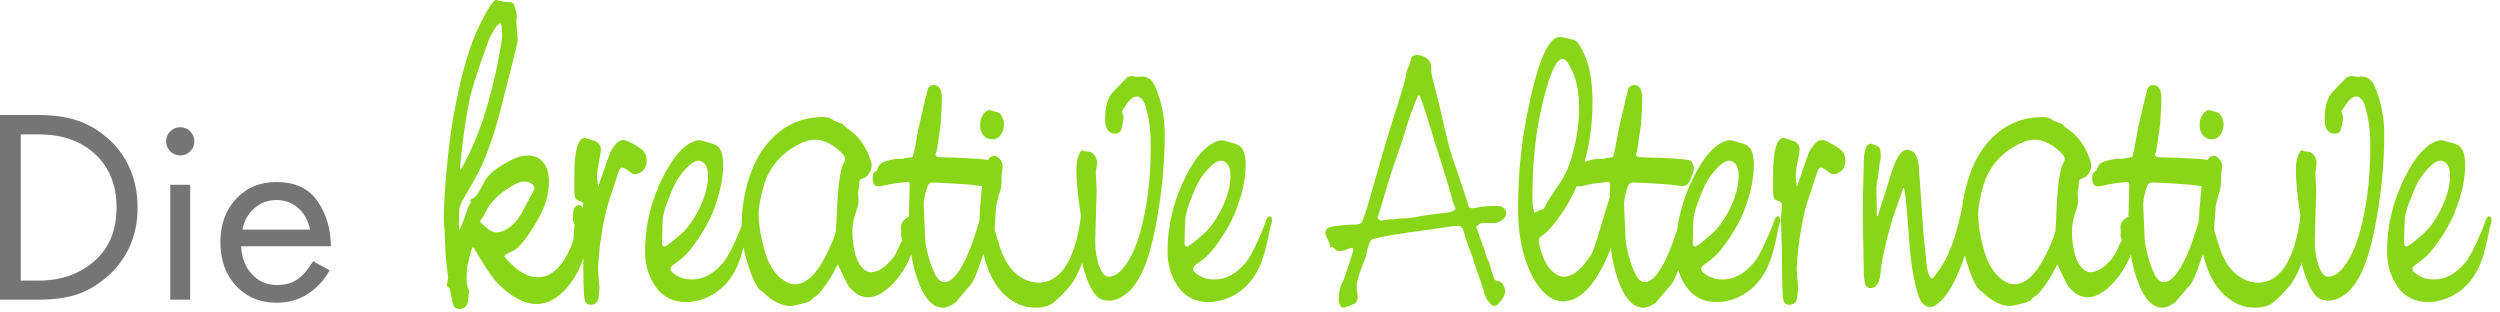 <?xml version="1.0" encoding="UTF-8" standalone="no"?><!DOCTYPE svg PUBLIC "-//W3C//DTD SVG 1.1//EN" "http://www.w3.org/Graphics/SVG/1.1/DTD/svg11.dtd"><svg width="100%" height="100%" viewBox="0 0 256 32" version="1.1" xmlns="http://www.w3.org/2000/svg" xmlns:xlink="http://www.w3.org/1999/xlink" xml:space="preserve" style="fill-rule:evenodd;clip-rule:evenodd;stroke-linejoin:round;stroke-miterlimit:1.414;"><path d="M0,30.687l0,-18.909l3.884,0c1.53,0 2.839,0.175 3.926,0.525c1.087,0.349 2.093,0.912 3.019,1.686c1.059,0.87 1.866,1.923 2.424,3.162c0.558,1.237 0.837,2.612 0.837,4.124c0,1.474 -0.284,2.826 -0.851,4.054c-0.567,1.228 -1.389,2.286 -2.467,3.175c-0.018,0.019 -0.042,0.038 -0.07,0.056c-0.029,0.02 -0.052,0.039 -0.071,0.057c-0.945,0.756 -1.933,1.29 -2.963,1.602c-1.03,0.312 -2.301,0.468 -3.812,0.468l-3.856,0l0,0Zm2.126,-1.956l1.843,0c2.268,0 4.163,-0.662 5.684,-1.985c1.521,-1.323 2.282,-3.156 2.282,-5.5c0,-2.267 -0.723,-4.081 -2.169,-5.442c-1.445,-1.361 -3.378,-2.041 -5.797,-2.041l-1.843,0l0,14.968Z" style="fill:#757575;"/><path d="M19.475,18.922l0,11.765l-2.04,0l0,-11.765l2.04,0Zm-2.466,-4.45c0,-0.397 0.142,-0.738 0.426,-1.021c0.283,-0.284 0.623,-0.425 1.02,-0.425c0.397,0 0.737,0.141 1.02,0.425c0.284,0.283 0.426,0.624 0.426,1.021c0,0.415 -0.142,0.76 -0.426,1.034c-0.283,0.274 -0.623,0.411 -1.02,0.411c-0.397,0 -0.737,-0.142 -1.02,-0.425c-0.284,-0.284 -0.426,-0.624 -0.426,-1.02Z" style="fill:#757575;"/><path d="M33.877,25.215l-9.186,0c0.058,1.173 0.426,2.127 1.106,2.864c0.681,0.737 1.531,1.105 2.551,1.105c0.606,0 1.13,-0.094 1.574,-0.283c0.444,-0.189 0.874,-0.51 1.29,-0.964c0.132,-0.17 0.269,-0.349 0.411,-0.538c0.142,-0.189 0.288,-0.407 0.439,-0.653l1.701,0.936c-0.585,1.02 -1.337,1.829 -2.253,2.423c-0.917,0.596 -1.98,0.894 -3.19,0.894c-1.7,0 -3.085,-0.576 -4.153,-1.73c-1.068,-1.153 -1.602,-2.645 -1.602,-4.479c0,-1.795 0.534,-3.269 1.602,-4.422c1.068,-1.153 2.443,-1.729 4.125,-1.729c1.928,0 3.341,0.661 4.238,1.984c0.897,1.323 1.347,2.854 1.347,4.592l0,0Zm-2.127,-1.701c-0.189,-0.925 -0.595,-1.662 -1.218,-2.211c-0.624,-0.548 -1.371,-0.822 -2.24,-0.822c-0.85,0 -1.602,0.284 -2.253,0.851c-0.653,0.567 -1.054,1.294 -1.206,2.182l6.917,0Z" style="fill:#757575;"/><path d="M235.701,26.919c0.125,0.645 0.34,1.327 0.647,2.045c0.3,0.685 0.601,1.161 0.902,1.426c0.301,0.265 0.692,0.397 1.174,0.397c0.614,0 1.233,-0.253 1.86,-0.758c1.251,-1.011 2.208,-3.196 2.87,-6.554c0.663,-3.311 0.993,-6.555 0.993,-9.733c0,-1.709 -0.312,-3.311 -0.939,-4.803c-0.3,-0.734 -0.752,-1.102 -1.353,-1.102c-0.049,0 -0.091,0 -0.127,0c-0.181,0.024 -0.277,0.036 -0.289,0.036l-0.27,-0.036c-0.35,-0.036 -0.531,-0.054 -0.543,-0.054c-0.06,0 -0.108,0.036 -0.144,0.109l-0.108,-0.055c-0.012,0 -0.506,0.512 -1.481,1.535c-0.565,0.578 -0.848,1.511 -0.848,2.799c0,1.011 0.343,1.517 1.029,1.517c0.145,0 0.283,-0.036 0.415,-0.109c0.12,-0.072 0.217,-0.277 0.289,-0.613c0.108,-0.518 0.163,-0.825 0.163,-0.921c0,-0.048 -0.061,-0.265 -0.181,-0.651c0,0 0.175,-0.258 0.524,-0.776c0.324,-0.493 0.674,-0.74 1.047,-0.74c0.144,0 0.295,0.084 0.451,0.253c0.157,0.168 0.271,0.36 0.344,0.577c0.396,1.216 0.595,2.618 0.595,4.208c0,1.974 -0.12,3.774 -0.361,5.398c-0.361,2.384 -0.861,4.25 -1.499,5.598c-0.782,1.613 -1.612,2.42 -2.491,2.42c-0.181,0 -0.355,-0.103 -0.524,-0.307c-0.229,-0.278 -0.421,-0.722 -0.578,-1.337c-0.156,-0.614 -0.235,-1.221 -0.235,-1.824c0,-0.444 0.043,-1.992 0.127,-4.64c0.012,-0.313 0.018,-0.571 0.018,-0.776c0,-0.181 -0.03,-0.782 -0.09,-1.806c0,-0.012 0.03,-0.199 0.09,-0.56c0.024,-0.156 0.036,-0.294 0.036,-0.415c0,-0.277 -0.084,-0.53 -0.253,-0.758c-0.169,-0.229 -0.355,-0.355 -0.559,-0.38c-0.241,-0.012 -0.398,-0.03 -0.47,-0.054c-0.121,-0.06 -0.187,-0.09 -0.199,-0.09c-0.132,0 -0.27,0.199 -0.415,0.596c-0.144,0.301 -0.217,0.789 -0.217,1.462c0,0.976 0.115,2.258 0.344,3.846c0.055,0.354 0.094,0.623 0.118,0.804c-0.004,0.024 -0.008,0.051 -0.01,0.081c-0.168,1.469 -0.482,2.769 -0.939,3.9c-0.795,1.914 -1.926,2.871 -3.395,2.871c-0.674,0 -1.342,-0.228 -2.004,-0.685c-0.782,-0.555 -1.402,-1.451 -1.86,-2.691c-0.084,-0.253 -0.211,-0.653 -0.379,-1.201c-0.168,-0.548 -0.253,-0.839 -0.253,-0.875l0.145,-2.095l0.018,-0.307l0.18,-0.704l0.072,-0.362c0.205,-0.408 0.307,-1.011 0.307,-1.805c0,-0.061 0,-0.115 0,-0.163c-0.012,-0.084 -0.018,-0.132 -0.018,-0.144c0,-0.06 0.018,-0.162 0.055,-0.307c0.048,-0.217 0.072,-0.404 0.072,-0.56c0,-0.228 -0.072,-0.445 -0.217,-0.65c-0.205,-0.289 -0.415,-0.433 -0.632,-0.433c-0.205,0 -0.373,0.072 -0.506,0.216c-0.041,0.045 -0.085,0.114 -0.132,0.206c-0.37,-0.079 -1.319,-0.153 -2.847,-0.224l-2.04,-0.054c-0.337,-0.012 -0.506,-0.12 -0.506,-0.324c0,-0.013 0.036,-0.091 0.109,-0.235c0.048,-0.229 0.186,-1.174 0.415,-2.835l0.036,-0.506c0.06,-0.855 0.09,-1.589 0.09,-2.203c0,-0.409 -0.072,-0.728 -0.216,-0.957c-0.145,-0.229 -0.344,-0.343 -0.597,-0.343c-0.288,0 -0.493,0.132 -0.613,0.398c-0.06,0.156 -0.374,1.462 -0.939,3.918l-0.452,2.419c-0.024,0.109 -0.078,0.319 -0.162,0.632c-0.024,0.024 -0.313,0.072 -0.867,0.144l-0.198,0.073c-0.121,-0.024 -0.187,-0.037 -0.199,-0.037c-0.458,0 -0.987,0.097 -1.589,0.29c-0.373,0.12 -0.614,0.349 -0.723,0.686c-0.036,0.12 -0.054,0.18 -0.054,0.18c-0.264,0.205 -0.408,0.344 -0.433,0.416c-0.024,0.132 -0.036,0.288 -0.036,0.469c0,0.53 0.193,0.794 0.578,0.794c0.18,0 0.397,-0.036 0.65,-0.108c0.373,-0.096 0.855,-0.18 1.444,-0.252c0.302,-0.024 0.494,-0.042 0.578,-0.054c0.12,-0.025 0.235,-0.037 0.343,-0.037c0.133,0 0.199,0.085 0.199,0.253c0,0.108 -0.006,0.265 -0.018,0.469l0,0.578c-0.037,1.101 -0.06,1.861 -0.068,2.279c-0.108,0.016 -0.231,0.081 -0.366,0.195c-0.3,0.265 -0.451,0.535 -0.451,0.813l0.036,0.577l-0.036,0.325l0.145,0.506c0,0.012 -0.048,0.084 -0.145,0.216c-0.06,0.085 -0.162,0.308 -0.307,0.669c-0.217,0.541 -0.553,1.029 -1.011,1.462c-0.626,0.602 -1.216,0.903 -1.77,0.903c-0.253,0 -0.493,-0.102 -0.722,-0.307c-0.385,-0.361 -0.662,-0.837 -0.83,-1.426c-0.217,-0.77 -0.325,-1.553 -0.325,-2.348c0,-0.65 0.084,-1.227 0.253,-1.733c0.252,-0.783 0.378,-1.228 0.378,-1.336l-0.054,-1.083l0.09,-0.416c0.012,-0.361 0.024,-0.571 0.037,-0.632c0.036,-0.144 0.114,-0.241 0.235,-0.289l0.361,-0.145c0.168,-0.072 0.33,-0.252 0.487,-0.541c0.121,-0.217 0.181,-0.44 0.181,-0.668c0,-0.349 -0.187,-0.891 -0.56,-1.625c-0.433,-0.855 -1.005,-1.529 -1.716,-2.023c-0.3,-0.216 -0.499,-0.378 -0.595,-0.487c-0.109,-0.132 -0.187,-0.199 -0.235,-0.199c-0.024,0 -0.048,0 -0.072,0c0,0 -0.097,-0.036 -0.289,-0.108c-0.132,-0.06 -0.223,-0.097 -0.271,-0.109c-0.072,-0.024 -0.114,-0.042 -0.126,-0.054c-0.277,-0.24 -0.644,-0.36 -1.102,-0.36c-2.503,0 -4.544,1.077 -6.121,3.231c-0.674,0.939 -1.213,2.113 -1.616,3.522c-0.217,0.755 -0.375,1.518 -0.475,2.292c-0.611,3.151 -1.443,5.397 -2.496,6.736c-0.12,0.168 -0.204,0.283 -0.252,0.343c-0.168,0.265 -0.289,0.397 -0.361,0.397c-0.157,0 -0.307,-0.246 -0.452,-0.74c-0.072,-0.253 -0.216,-1.523 -0.433,-3.81c-0.229,-3.334 -0.379,-5.495 -0.452,-6.482c-0.036,-1.421 -0.451,-2.131 -1.245,-2.131c-0.602,0 -1.162,0.878 -1.68,2.636c-0.324,1.107 -0.608,1.998 -0.849,2.673c-0.156,0.469 -0.27,0.842 -0.342,1.119c-0.048,0.241 -0.09,0.361 -0.126,0.361c-0.073,0 -0.109,-0.126 -0.109,-0.379l0.018,-0.271l-0.036,-2.275c0,-0.301 0.072,-0.776 0.217,-1.426c0.024,-0.145 0.06,-0.482 0.108,-1.011c0.084,-0.386 0.126,-0.609 0.126,-0.669c0,-0.602 -0.066,-0.951 -0.198,-1.047c-0.06,-0.048 -0.202,-0.117 -0.425,-0.207c-0.223,-0.091 -0.358,-0.136 -0.406,-0.136c-0.493,0 -0.734,0.776 -0.722,2.329c0,0.265 -0.025,1.234 -0.073,2.907c-0.012,0.699 -0.018,1.367 -0.018,2.004c0,0.675 0.012,1.427 0.036,2.258c0.036,1.853 0.055,2.949 0.055,3.286c0,0.783 0.054,1.324 0.162,1.625c0.097,0.253 0.265,0.379 0.506,0.379c0.65,0 1.011,-0.608 1.083,-1.824c0.036,-0.541 0.22,-1.501 0.551,-2.88c0.331,-1.378 0.647,-2.464 0.948,-3.258c0.349,-0.976 0.572,-1.62 0.668,-1.933c0.072,-0.253 0.126,-0.379 0.163,-0.379c0.132,0 0.313,1.649 0.541,4.948c0.181,2.636 0.5,4.646 0.957,6.031c0.265,0.818 0.681,1.227 1.246,1.227c0.301,0 0.692,-0.24 1.174,-0.722c0.794,-0.819 1.54,-2.221 2.239,-4.207c0.041,-0.114 0.081,-0.228 0.12,-0.339c0.045,0.181 0.096,0.36 0.15,0.537c0.543,1.782 1.024,2.799 1.445,3.052c0.145,0.084 0.265,0.181 0.361,0.289c0.374,0.385 0.81,0.698 1.309,0.939c0.5,0.241 0.96,0.361 1.382,0.361c0.06,0 0.349,-0.06 0.867,-0.18c0.758,-0.157 1.185,-0.32 1.281,-0.488c0.109,-0.145 0.235,-0.253 0.38,-0.325c0.205,-0.084 0.538,-0.452 1.002,-1.101c0.463,-0.651 0.821,-1.246 1.074,-1.788l0.217,-0.397c0.59,1.276 0.963,2.022 1.119,2.239c0.59,0.758 1.252,1.137 1.986,1.137c0.831,0 1.71,-0.499 2.637,-1.499c0.772,-0.829 1.368,-1.798 1.787,-2.905c0.136,0.876 0.329,1.683 0.578,2.418c0.674,2.034 1.565,3.051 2.672,3.051c0.374,0 0.807,-0.186 1.301,-0.559c0.036,-0.036 0.463,-0.542 1.282,-1.517l0.18,-0.18c0.337,-0.386 0.771,-1.403 1.3,-3.052c0.023,-0.071 0.046,-0.141 0.067,-0.21c0.066,0.268 0.14,0.536 0.223,0.805c0.456,1.518 1.149,2.685 2.076,3.504c0.915,0.806 1.914,1.209 2.997,1.209c0.723,0 1.3,-0.138 1.734,-0.415c0.264,-0.18 0.626,-0.506 1.083,-0.975c0.457,-0.47 0.801,-0.872 1.029,-1.21c0.265,-0.397 0.548,-0.954 0.849,-1.67c0.047,-0.113 0.09,-0.219 0.13,-0.32l0,0Zm-10.257,-7.869c-0.027,0.256 -0.055,0.542 -0.084,0.858c-0.118,1.255 -0.18,2.151 -0.189,2.688c-0.022,0.08 -0.047,0.168 -0.073,0.264c-0.566,1.926 -1.152,3.413 -1.761,4.461c-0.607,1.047 -1.188,1.57 -1.742,1.57c-0.361,0 -0.674,-0.253 -0.939,-0.758c-0.265,-0.506 -0.499,-1.135 -0.704,-1.887c-0.205,-0.752 -0.319,-1.388 -0.343,-1.905c-0.097,-2.263 -0.145,-3.401 -0.145,-3.413c0,-0.385 0.09,-0.879 0.271,-1.48c0.048,-0.169 0.079,-0.259 0.091,-0.271c0.084,-0.325 0.265,-0.487 0.541,-0.487c0.313,0 1.017,0.033 2.113,0.099c1.095,0.066 1.727,0.111 1.896,0.135c0.53,0.084 0.884,0.126 1.065,0.126l0.003,0Zm-17.066,-4.749c0.686,0 1.414,0.302 2.185,0.903c0.577,0.458 0.867,0.813 0.867,1.066c0,0.084 -0.043,0.216 -0.127,0.397c-0.41,0.662 -0.662,2.63 -0.758,5.905c-0.024,0.577 -0.054,0.963 -0.091,1.155c-0.12,0.542 -0.457,1.36 -1.011,2.456c-0.987,1.95 -2.046,2.925 -3.178,2.925c-0.445,0 -0.909,-0.193 -1.39,-0.578c-0.506,-0.409 -0.933,-0.981 -1.282,-1.715c-0.265,-0.566 -0.503,-1.339 -0.713,-2.32c-0.211,-0.981 -0.317,-1.821 -0.317,-2.52c0,-0.541 0.097,-1.227 0.29,-2.058c0.192,-0.831 0.408,-1.492 0.649,-1.986c0.602,-1.24 1.541,-2.227 2.817,-2.961c0.77,-0.446 1.457,-0.669 2.059,-0.669l0,0Z" style="fill:#89d517;"/><path d="M110.822,26.919c0.125,0.645 0.34,1.327 0.645,2.045c0.301,0.685 0.602,1.161 0.903,1.426c0.301,0.265 0.692,0.397 1.174,0.397c0.613,0 1.234,-0.253 1.859,-0.758c1.253,-1.011 2.21,-3.196 2.871,-6.554c0.663,-3.311 0.994,-6.555 0.994,-9.733c0,-1.709 -0.314,-3.311 -0.939,-4.803c-0.302,-0.734 -0.752,-1.102 -1.355,-1.102c-0.048,0 -0.09,0 -0.126,0c-0.18,0.024 -0.277,0.036 -0.289,0.036l-0.271,-0.036c-0.349,-0.036 -0.529,-0.054 -0.541,-0.054c-0.06,0 -0.109,0.036 -0.145,0.109l-0.108,-0.055c-0.012,0 -0.506,0.512 -1.481,1.535c-0.566,0.578 -0.849,1.511 -0.849,2.799c0,1.011 0.344,1.517 1.029,1.517c0.145,0 0.284,-0.036 0.416,-0.109c0.121,-0.072 0.217,-0.277 0.289,-0.613c0.108,-0.518 0.162,-0.825 0.162,-0.921c0,-0.048 -0.06,-0.265 -0.18,-0.651c0,0 0.174,-0.258 0.523,-0.776c0.326,-0.493 0.674,-0.74 1.048,-0.74c0.144,0 0.295,0.084 0.451,0.253c0.156,0.168 0.271,0.36 0.343,0.577c0.398,1.216 0.596,2.618 0.596,4.208c0,1.974 -0.12,3.774 -0.361,5.398c-0.361,2.384 -0.86,4.25 -1.499,5.598c-0.782,1.613 -1.613,2.42 -2.492,2.42c-0.18,0 -0.355,-0.103 -0.523,-0.307c-0.229,-0.278 -0.421,-0.722 -0.578,-1.337c-0.157,-0.614 -0.235,-1.221 -0.235,-1.824c0,-0.444 0.042,-1.992 0.126,-4.64c0.012,-0.313 0.018,-0.571 0.018,-0.776c0,-0.181 -0.03,-0.782 -0.09,-1.806c0,-0.012 0.03,-0.199 0.09,-0.56c0.025,-0.156 0.037,-0.294 0.037,-0.415c0,-0.277 -0.085,-0.53 -0.253,-0.758c-0.168,-0.229 -0.355,-0.355 -0.56,-0.38c-0.241,-0.012 -0.397,-0.03 -0.469,-0.054c-0.12,-0.06 -0.187,-0.09 -0.199,-0.09c-0.132,0 -0.271,0.199 -0.415,0.596c-0.145,0.301 -0.217,0.789 -0.217,1.462c0,0.976 0.114,2.258 0.343,3.846c0.056,0.354 0.095,0.623 0.119,0.804c-0.005,0.024 -0.008,0.051 -0.01,0.081c-0.169,1.469 -0.482,2.769 -0.939,3.9c-0.795,1.914 -1.926,2.871 -3.395,2.871c-0.674,0 -1.342,-0.228 -2.004,-0.685c-0.783,-0.555 -1.403,-1.451 -1.86,-2.691c-0.084,-0.253 -0.21,-0.653 -0.379,-1.201c-0.169,-0.548 -0.253,-0.839 -0.253,-0.875l0.144,-2.095l0.018,-0.307l0.181,-0.704l0.073,-0.362c0.204,-0.408 0.306,-1.011 0.306,-1.805c0,-0.061 0,-0.115 0,-0.163c-0.011,-0.084 -0.018,-0.132 -0.018,-0.144c0,-0.06 0.018,-0.162 0.054,-0.307c0.048,-0.217 0.072,-0.404 0.072,-0.56c0,-0.228 -0.072,-0.445 -0.216,-0.65c-0.204,-0.289 -0.415,-0.433 -0.632,-0.433c-0.205,0 -0.373,0.072 -0.505,0.216c-0.042,0.045 -0.087,0.114 -0.134,0.206c-0.369,-0.079 -1.318,-0.153 -2.846,-0.224l-2.04,-0.054c-0.337,-0.012 -0.505,-0.12 -0.505,-0.324c-0.001,-0.013 0.035,-0.091 0.108,-0.235c0.047,-0.229 0.186,-1.174 0.415,-2.835l0.036,-0.506c0.06,-0.855 0.09,-1.589 0.09,-2.203c0,-0.409 -0.072,-0.728 -0.217,-0.957c-0.144,-0.229 -0.342,-0.343 -0.595,-0.343c-0.289,0 -0.494,0.132 -0.615,0.398c-0.059,0.156 -0.372,1.462 -0.939,3.918l-0.45,2.419c-0.025,0.109 -0.079,0.319 -0.163,0.632c-0.024,0.024 -0.313,0.072 -0.867,0.144l-0.199,0.073c-0.12,-0.024 -0.186,-0.037 -0.198,-0.037c-0.457,0 -0.988,0.097 -1.589,0.29c-0.374,0.12 -0.614,0.349 -0.722,0.686c-0.036,0.12 -0.054,0.18 -0.054,0.18c-0.265,0.205 -0.41,0.344 -0.434,0.416c-0.024,0.132 -0.036,0.288 -0.036,0.469c0,0.53 0.193,0.794 0.578,0.794c0.18,0 0.397,-0.036 0.65,-0.108c0.373,-0.096 0.854,-0.18 1.444,-0.252c0.301,-0.024 0.494,-0.042 0.578,-0.054c0.121,-0.025 0.235,-0.037 0.343,-0.037c0.132,0 0.199,0.085 0.199,0.253c0,0.108 -0.006,0.265 -0.019,0.469l0,0.578c-0.036,1.101 -0.059,1.861 -0.068,2.279c-0.108,0.016 -0.229,0.081 -0.364,0.195c-0.302,0.265 -0.452,0.535 -0.452,0.813l0.036,0.577l-0.036,0.325l0.144,0.506c0,0.012 -0.048,0.084 -0.144,0.216c-0.06,0.085 -0.163,0.308 -0.307,0.669c-0.216,0.541 -0.554,1.029 -1.011,1.462c-0.626,0.602 -1.216,0.903 -1.77,0.903c-0.252,0 -0.493,-0.102 -0.722,-0.307c-0.385,-0.361 -0.662,-0.837 -0.831,-1.426c-0.217,-0.77 -0.325,-1.553 -0.325,-2.348c0,-0.65 0.084,-1.227 0.253,-1.733c0.253,-0.783 0.38,-1.228 0.38,-1.336l-0.055,-1.083l0.091,-0.416c0.012,-0.361 0.024,-0.571 0.036,-0.632c0.036,-0.144 0.114,-0.241 0.234,-0.289l0.361,-0.145c0.169,-0.072 0.332,-0.252 0.488,-0.541c0.12,-0.217 0.18,-0.44 0.18,-0.668c0,-0.349 -0.186,-0.891 -0.559,-1.625c-0.434,-0.855 -1.005,-1.529 -1.715,-2.023c-0.301,-0.216 -0.5,-0.378 -0.597,-0.487c-0.108,-0.132 -0.186,-0.199 -0.234,-0.199c-0.024,0 -0.048,0 -0.072,0c0,0 -0.096,-0.036 -0.289,-0.108c-0.133,-0.06 -0.223,-0.097 -0.271,-0.109c-0.073,-0.024 -0.115,-0.042 -0.127,-0.054c-0.276,-0.24 -0.644,-0.36 -1.101,-0.36c-2.504,0 -4.544,1.077 -6.121,3.231c-0.674,0.939 -1.213,2.113 -1.616,3.522c-0.403,1.408 -0.605,2.847 -0.605,4.315c0,0.023 0,0.047 0,0.069c-0.156,0.412 -0.385,0.948 -0.686,1.61c-0.494,1.083 -0.903,1.812 -1.228,2.185c-0.963,1.132 -2.029,1.697 -3.196,1.697c-0.506,0 -0.945,-0.096 -1.318,-0.288c-0.578,-0.277 -0.867,-0.554 -0.867,-0.831c0,-0.132 0.145,-0.295 0.433,-0.488c0.675,-0.457 1.216,-0.951 1.626,-1.48c1.011,-1.3 1.763,-2.552 2.256,-3.756c0.723,-1.794 1.084,-3.431 1.084,-4.911c0,-1.108 -0.271,-1.788 -0.813,-2.04c-0.12,-0.061 -0.403,-0.154 -0.848,-0.281c-0.446,-0.126 -0.71,-0.189 -0.794,-0.189c-0.145,0 -0.326,0.042 -0.543,0.126c-1.107,0.422 -2.16,1.631 -3.159,3.629c-1.228,2.456 -1.842,4.996 -1.842,7.62c0,1.385 0.361,2.595 1.083,3.63c0.735,1.047 1.77,1.571 3.106,1.571c0.626,0 1.24,-0.115 1.842,-0.344c1.709,-0.661 2.919,-1.95 3.629,-3.864c0.14,-0.37 0.282,-0.841 0.424,-1.411c0.084,0.478 0.195,0.943 0.335,1.393c0.541,1.782 1.023,2.799 1.444,3.052c0.145,0.084 0.265,0.181 0.361,0.289c0.373,0.385 0.81,0.698 1.309,0.939c0.5,0.241 0.96,0.361 1.382,0.361c0.06,0 0.349,-0.06 0.866,-0.18c0.758,-0.157 1.186,-0.32 1.283,-0.488c0.108,-0.145 0.234,-0.253 0.378,-0.325c0.205,-0.084 0.539,-0.452 1.002,-1.101c0.464,-0.651 0.822,-1.246 1.075,-1.788l0.217,-0.397c0.589,1.276 0.963,2.022 1.119,2.239c0.59,0.758 1.252,1.137 1.987,1.137c0.83,0 1.709,-0.499 2.636,-1.499c0.772,-0.829 1.368,-1.798 1.786,-2.905c0.138,0.876 0.33,1.683 0.579,2.418c0.674,2.034 1.565,3.051 2.673,3.051c0.372,0 0.806,-0.186 1.299,-0.559c0.036,-0.036 0.464,-0.542 1.283,-1.517l0.18,-0.18c0.337,-0.386 0.771,-1.403 1.3,-3.052c0.024,-0.071 0.045,-0.141 0.067,-0.21c0.066,0.268 0.14,0.536 0.222,0.805c0.458,1.518 1.15,2.685 2.077,3.504c0.914,0.806 1.914,1.209 2.997,1.209c0.722,0 1.3,-0.138 1.733,-0.415c0.265,-0.18 0.626,-0.506 1.084,-0.975c0.457,-0.47 0.8,-0.872 1.029,-1.21c0.265,-0.397 0.548,-0.954 0.849,-1.67c0.047,-0.113 0.091,-0.219 0.13,-0.32l0,0Zm-10.257,-7.869c-0.027,0.256 -0.055,0.542 -0.084,0.858c-0.117,1.255 -0.18,2.151 -0.189,2.688c-0.023,0.08 -0.047,0.168 -0.073,0.264c-0.566,1.926 -1.153,3.413 -1.76,4.461c-0.609,1.047 -1.189,1.57 -1.743,1.57c-0.361,0 -0.674,-0.253 -0.939,-0.758c-0.265,-0.506 -0.5,-1.135 -0.704,-1.887c-0.205,-0.752 -0.319,-1.388 -0.343,-1.905c-0.096,-2.263 -0.144,-3.401 -0.144,-3.413c0,-0.385 0.09,-0.879 0.27,-1.48c0.048,-0.169 0.078,-0.259 0.09,-0.271c0.084,-0.325 0.265,-0.487 0.542,-0.487c0.313,0 1.018,0.033 2.113,0.099c1.095,0.066 1.727,0.111 1.896,0.135c0.529,0.084 0.885,0.126 1.065,0.126l0.003,0Zm-17.067,-4.749c0.687,0 1.415,0.302 2.185,0.903c0.578,0.458 0.867,0.813 0.867,1.066c0,0.084 -0.042,0.216 -0.127,0.397c-0.408,0.662 -0.661,2.63 -0.758,5.905c-0.024,0.577 -0.054,0.963 -0.09,1.155c-0.121,0.542 -0.457,1.36 -1.011,2.456c-0.987,1.95 -2.047,2.925 -3.178,2.925c-0.445,0 -0.909,-0.193 -1.39,-0.578c-0.506,-0.409 -0.933,-0.981 -1.283,-1.715c-0.264,-0.566 -0.502,-1.339 -0.713,-2.32c-0.211,-0.981 -0.316,-1.821 -0.316,-2.52c0,-0.541 0.096,-1.227 0.289,-2.058c0.193,-0.831 0.41,-1.492 0.65,-1.986c0.602,-1.24 1.541,-2.227 2.817,-2.961c0.771,-0.446 1.457,-0.669 2.058,-0.669l0,0Zm-11.971,2.149c0.205,0 0.397,0.091 0.578,0.271c0.265,0.253 0.397,0.686 0.397,1.3c0,0.711 -0.144,1.457 -0.434,2.239c-0.396,1.108 -0.957,2.119 -1.679,3.034c-0.204,0.265 -0.616,0.656 -1.237,1.174c-0.619,0.517 -0.984,0.776 -1.092,0.776c-0.18,0 -0.27,-0.133 -0.27,-0.398l0.018,-0.306c0.012,-1.096 0.036,-1.836 0.072,-2.221c0.084,-0.53 0.234,-1.066 0.451,-1.607c0.096,-0.241 0.193,-0.488 0.289,-0.741c0.337,-0.903 0.722,-1.625 1.156,-2.166c0.722,-0.903 1.305,-1.355 1.751,-1.355l0,0Z" style="fill:#89d517;"/><path d="M59.731,26.448c0.003,0.375 0.004,0.798 0.004,1.269c0.012,1.602 0.054,2.577 0.127,2.926c0.072,0.373 0.271,0.56 0.595,0.56c0.398,0 0.657,-0.163 0.777,-0.488c0.036,-0.072 0.09,-0.499 0.162,-1.282l-0.054,-0.415l-0.054,-0.632c-0.036,-0.385 -0.054,-0.645 -0.054,-0.777c0,-0.24 0.024,-0.656 0.072,-1.245c0.156,-1.746 0.409,-3.329 0.759,-4.749c0.12,-0.53 0.541,-1.854 1.263,-3.973c0.108,-0.325 0.229,-0.488 0.362,-0.488c0.168,0 0.439,0.151 0.812,0.452c0.205,0.157 0.367,0.235 0.488,0.235c0.216,0 0.433,-0.072 0.65,-0.217c0.385,-0.265 0.578,-0.644 0.578,-1.138c-0.001,-0.445 -0.115,-0.788 -0.343,-1.029c-0.145,-0.157 -0.422,-0.355 -0.831,-0.595c-0.59,-0.35 -0.981,-0.525 -1.174,-0.525c-0.337,0 -0.637,0.175 -0.903,0.525c-0.216,0.264 -0.382,0.532 -0.496,0.803c-0.114,0.271 -0.394,1.062 -0.84,2.374l-0.379,1.102l-0.108,-0.903c-0.036,-0.277 0.012,-0.758 0.144,-1.444c0.168,-0.891 0.253,-1.373 0.253,-1.445c0,-0.325 -0.133,-0.59 -0.397,-0.795c-0.072,-0.06 -0.289,-0.144 -0.651,-0.253l-0.613,-0.18c-0.71,0.036 -1.066,1.324 -1.066,3.864l0,1.625c0,0.409 0.06,0.674 0.181,0.795c0.048,0.06 0.193,0.126 0.433,0.199c0.193,0.048 0.289,0.18 0.289,0.396c0,0.079 -0.002,0.165 -0.007,0.258c-0.057,-0.03 -0.09,-0.056 -0.102,-0.077c-0.12,-0.133 -0.204,-0.199 -0.252,-0.199c-0.47,0 -0.705,0.44 -0.705,1.319c0,0.205 0.061,0.433 0.181,0.686l-0.036,0.506c-0.036,0.674 -0.072,1.059 -0.108,1.155c-0.325,0.939 -0.686,1.68 -1.084,2.221c-0.746,1.011 -1.576,1.517 -2.491,1.517c-0.939,0 -1.848,-0.44 -2.727,-1.318c-0.482,-0.47 -0.722,-0.746 -0.722,-0.831c0,-0.108 0.307,-0.301 0.921,-0.578c0.614,-0.288 1.468,-1.39 2.564,-3.304c0.71,-1.24 1.065,-2.516 1.065,-3.828c0,-0.662 -0.138,-1.216 -0.415,-1.661c-0.385,-0.627 -0.957,-0.939 -1.716,-0.939c-0.505,0 -0.999,0.114 -1.48,0.343c-1.638,0.794 -2.649,1.595 -3.033,2.402c-0.482,0.987 -0.873,1.54 -1.174,1.661c-0.145,0.06 -0.217,0.102 -0.217,0.126l0.036,0.307l-0.072,0.09l-0.145,0.289c-0.096,0.157 -0.156,0.295 -0.18,0.416c-0.096,0.396 -0.355,1.071 -0.777,2.022l-0.054,-0.614c0.024,-0.795 0.036,-1.252 0.036,-1.372c0.012,-0.326 0.12,-0.675 0.325,-1.048c1.036,-1.757 1.703,-2.973 2.005,-3.647c0.445,-0.987 0.908,-2.245 1.39,-3.774c0.168,-0.566 0.59,-2.173 1.264,-4.821c0.674,-2.649 1.011,-4.039 1.011,-4.171l-0.145,-1.896l0.055,-0.668c0,-0.072 -0.043,-0.265 -0.127,-0.578c-0.084,-0.313 -0.15,-0.505 -0.198,-0.578c-0.06,-0.096 -0.129,-0.153 -0.208,-0.171c-0.078,-0.018 -0.322,-0.034 -0.731,-0.046l-0.885,-0.198c-0.132,-0.024 -0.409,0.313 -0.831,1.011c-0.421,0.698 -0.818,1.481 -1.191,2.348c-0.891,2.022 -1.674,4.929 -2.348,8.721c-0.253,1.408 -0.475,3.159 -0.667,5.254c-0.193,2.095 -0.29,3.792 -0.29,5.092c0,0.301 0.024,0.692 0.073,1.174l0.126,2.781l0.163,1.371l0.054,0.489c0.024,0.084 0.036,0.132 0.036,0.144l-0.162,0.885c0,0.012 0.072,0.072 0.216,0.18c0.048,0.024 0.072,0.042 0.072,0.054l0.361,1.626c0.073,0.336 0.308,0.505 0.704,0.505c0.338,0 0.597,-0.175 0.777,-0.523c0.024,-0.049 0.054,-0.272 0.09,-0.669l0.072,-0.65c0,-0.012 -0.018,-0.066 -0.054,-0.163c-0.132,-0.276 -0.198,-0.589 -0.198,-0.939c0,-0.685 0.024,-1.161 0.072,-1.426l0.361,-1.499l0.217,-0.505c0.012,0 0.096,0.133 0.253,0.397c0.975,1.662 1.721,2.763 2.238,3.305c1.397,1.444 2.757,2.167 4.081,2.167c1.072,0 2.101,-0.573 3.088,-1.716c0.726,-0.833 1.272,-1.822 1.639,-2.967l0,0Zm-8.482,-24.082c0.108,0.073 0.162,0.53 0.162,1.372c0,0.301 -0.138,1.156 -0.415,2.565c-0.385,1.95 -0.837,3.738 -1.354,5.362c-0.578,1.842 -1.307,3.587 -2.185,5.237l-0.325,0.541l-0.018,-0.451l0.09,-0.831c0.253,-2.359 0.53,-4.279 0.831,-5.76c0.228,-1.143 0.843,-3.087 1.842,-5.832c0.192,-0.554 0.424,-1.044 0.695,-1.471c0.271,-0.428 0.496,-0.671 0.677,-0.732l0,0Zm2.347,16.215c0.313,0 0.581,0.069 0.804,0.208c0.223,0.138 0.334,0.309 0.334,0.514c-0.001,0.073 -0.464,0.951 -1.391,2.636c-0.301,0.53 -0.686,0.972 -1.156,1.328c-0.469,0.355 -0.914,0.532 -1.336,0.532c-0.337,0 -0.68,-0.156 -1.029,-0.469c-0.445,-0.386 -0.668,-0.602 -0.668,-0.65c0,-0.048 0.06,-0.144 0.181,-0.289c0.06,-0.072 0.253,-0.41 0.577,-1.011c0.398,-0.746 1.132,-1.463 2.203,-2.149c0.674,-0.433 1.168,-0.65 1.481,-0.65l0,0Z" style="fill:#89d517;"/><path d="M101.338,11.268c-0.229,0 -0.452,0.156 -0.669,0.47c-0.204,0.301 -0.306,0.655 -0.306,1.065c0,0.433 0.114,0.785 0.342,1.056c0.229,0.271 0.524,0.406 0.885,0.406c0.542,0 0.915,-0.306 1.119,-0.921c0.073,-0.216 0.109,-0.439 0.109,-0.667c0,-0.145 -0.036,-0.308 -0.109,-0.488c-0.108,-0.289 -0.234,-0.494 -0.378,-0.614c-0.048,-0.036 -0.235,-0.096 -0.56,-0.181l-0.433,-0.126Z" style="fill:#89d517;"/><path d="M171.856,27.641c0.18,0.619 0.455,1.192 0.823,1.72c0.734,1.047 1.77,1.571 3.106,1.571c0.626,0 1.24,-0.115 1.841,-0.344c1.709,-0.661 2.919,-1.95 3.63,-3.864c0.277,-0.734 0.56,-1.86 0.849,-3.376l0.126,-0.434c0.06,-0.192 0.075,-0.366 0.045,-0.523c-0.03,-0.157 -0.099,-0.235 -0.207,-0.235c-0.169,0 -0.307,0.169 -0.416,0.506c-0.132,0.433 -0.415,1.125 -0.848,2.076c-0.494,1.083 -0.903,1.812 -1.229,2.185c-0.963,1.132 -2.028,1.697 -3.195,1.697c-0.506,0 -0.945,-0.096 -1.318,-0.288c-0.578,-0.277 -0.867,-0.554 -0.867,-0.831c0,-0.132 0.145,-0.295 0.433,-0.488c0.675,-0.457 1.216,-0.951 1.626,-1.48c1.011,-1.3 1.763,-2.552 2.256,-3.756c0.723,-1.794 1.083,-3.431 1.083,-4.911c0,-1.108 -0.27,-1.788 -0.812,-2.04c-0.12,-0.061 -0.403,-0.154 -0.848,-0.281c-0.446,-0.126 -0.71,-0.189 -0.795,-0.189c-0.144,0 -0.325,0.042 -0.542,0.126c-1.107,0.422 -2.16,1.631 -3.159,3.629c-0.876,1.752 -1.44,3.545 -1.691,5.382c-0.506,1.622 -1.029,2.898 -1.569,3.828c-0.607,1.047 -1.189,1.57 -1.742,1.57c-0.362,0 -0.674,-0.253 -0.939,-0.758c-0.265,-0.506 -0.5,-1.135 -0.704,-1.887c-0.205,-0.752 -0.319,-1.388 -0.343,-1.905c-0.097,-2.263 -0.145,-3.401 -0.145,-3.413c0,-0.385 0.09,-0.879 0.271,-1.48c0.048,-0.169 0.078,-0.259 0.09,-0.271c0.085,-0.325 0.265,-0.487 0.542,-0.487c0.313,0 1.017,0.033 2.113,0.099c1.095,0.066 1.727,0.111 1.895,0.135c0.53,0.084 0.885,0.126 1.066,0.126c0.337,0 0.577,-0.156 0.722,-0.469c0.301,-0.626 0.451,-1.089 0.451,-1.391c0,-0.132 -0.042,-0.279 -0.126,-0.441c-0.084,-0.163 -0.174,-0.269 -0.271,-0.317c-0.169,-0.096 -1.168,-0.187 -2.997,-0.271l-2.041,-0.054c-0.337,-0.012 -0.505,-0.12 -0.505,-0.324c0,-0.013 0.036,-0.091 0.108,-0.235c0.048,-0.229 0.186,-1.174 0.415,-2.835l0.036,-0.506c0.061,-0.855 0.091,-1.589 0.091,-2.203c0,-0.409 -0.073,-0.728 -0.217,-0.957c-0.144,-0.229 -0.343,-0.343 -0.596,-0.343c-0.289,0 -0.493,0.132 -0.613,0.398c-0.06,0.156 -0.374,1.462 -0.94,3.918l-0.451,2.419c-0.024,0.109 -0.078,0.319 -0.163,0.632c-0.024,0.024 -0.313,0.072 -0.866,0.144l-0.199,0.073c-0.12,-0.024 -0.186,-0.037 -0.198,-0.037c-0.458,0 -0.987,0.097 -1.59,0.29c-0.02,0.007 -0.04,0.013 -0.06,0.021c0.534,-1.998 0.801,-4.004 0.801,-6.016c0,-2.047 -0.253,-3.648 -0.759,-4.803c-0.396,-0.903 -0.728,-1.432 -0.993,-1.589c-0.06,-0.048 -0.315,-0.121 -0.767,-0.217c-0.451,-0.096 -0.737,-0.145 -0.858,-0.145c-1.18,0 -2.293,2.673 -3.34,8.018c-0.602,3.034 -0.903,6.229 -0.903,9.588c0,1.805 0.217,3.43 0.65,4.875c0.554,1.782 1.282,3.064 2.185,3.846c0.578,0.493 1.167,0.74 1.77,0.74c1.408,0 2.708,-1.089 3.9,-3.268c0.373,-0.69 0.705,-1.421 0.994,-2.19c0.137,1.127 0.359,2.146 0.667,3.057c0.674,2.034 1.565,3.051 2.672,3.051c0.374,0 0.807,-0.186 1.301,-0.559c0.036,-0.036 0.463,-0.542 1.281,-1.517l0.181,-0.18c0.224,-0.257 0.492,-0.795 0.802,-1.612l0,0Zm5.211,-11.191c0.205,0 0.397,0.091 0.577,0.271c0.265,0.253 0.398,0.686 0.398,1.3c0,0.711 -0.145,1.457 -0.434,2.239c-0.396,1.108 -0.957,2.119 -1.679,3.034c-0.205,0.265 -0.616,0.656 -1.237,1.174c-0.62,0.517 -0.984,0.776 -1.092,0.776c-0.18,0 -0.271,-0.133 -0.271,-0.398l0.018,-0.306c0.012,-1.096 0.037,-1.836 0.073,-2.221c0.084,-0.53 0.234,-1.066 0.451,-1.607c0.096,-0.241 0.192,-0.488 0.289,-0.741c0.337,-0.903 0.722,-1.625 1.156,-2.166c0.722,-0.903 1.305,-1.355 1.751,-1.355l0,0Zm-15.616,2.603c0.063,0.022 0.134,0.033 0.214,0.033c0.18,0 0.397,-0.036 0.649,-0.108c0.374,-0.096 0.855,-0.18 1.445,-0.252c0.301,-0.024 0.493,-0.042 0.578,-0.054c0.12,-0.025 0.235,-0.037 0.343,-0.037c0.133,0 0.199,0.085 0.199,0.253c0,0.108 -0.006,0.265 -0.018,0.469l0,0.578c-0.003,0.062 -0.005,0.123 -0.006,0.18c-0.247,0.844 -0.666,2.229 -1.258,4.154c-0.241,0.794 -0.419,1.315 -0.533,1.561c-0.114,0.247 -0.316,0.558 -0.605,0.93c-0.794,1.048 -1.559,1.572 -2.294,1.572c-0.469,0 -0.911,-0.22 -1.326,-0.66c-0.416,-0.439 -0.744,-1.038 -0.984,-1.796c-0.193,-0.578 -0.29,-1.006 -0.29,-1.282c0,-0.18 0.157,-0.367 0.47,-0.56c0.337,-0.205 0.813,-0.716 1.426,-1.534c0.837,-1.118 1.499,-2.267 1.99,-3.447l0,0Zm-1.429,-13.021c0.288,0 0.631,0.451 1.029,1.354c0.433,0.987 0.65,2.203 0.65,3.648c0,0.746 -0.054,1.504 -0.163,2.274c-0.337,2.336 -0.915,4.111 -1.733,5.327c-0.951,1.408 -1.445,2.161 -1.481,2.257c-0.12,0.313 -0.222,0.488 -0.307,0.524l-0.307,0.09l-0.595,0.289c-0.133,-0.493 -0.199,-0.963 -0.199,-1.408c0,-3.287 0.265,-6.188 0.794,-8.704c0.806,-3.767 1.577,-5.651 2.312,-5.651l0,0Z" style="fill:#89d517;"/><path d="M182.628,14.121c-0.71,0.036 -1.065,1.324 -1.065,3.864l0,1.625c0,0.409 0.06,0.674 0.18,0.795c0.049,0.06 0.193,0.126 0.433,0.199c0.193,0.048 0.289,0.18 0.289,0.396c0,0.121 -0.006,0.259 -0.018,0.416c-0.048,0.469 -0.072,0.855 -0.072,1.156c0,0.36 0.018,1.029 0.054,2.004c0.036,0.505 0.055,1.553 0.055,3.141c0.012,1.602 0.054,2.577 0.126,2.926c0.072,0.373 0.271,0.56 0.596,0.56c0.397,0 0.656,-0.163 0.776,-0.488c0.036,-0.072 0.09,-0.499 0.162,-1.282l-0.054,-0.415l-0.054,-0.632c-0.036,-0.385 -0.054,-0.645 -0.054,-0.777c0,-0.24 0.024,-0.656 0.072,-1.245c0.157,-1.746 0.41,-3.329 0.759,-4.749c0.12,-0.53 0.542,-1.854 1.264,-3.973c0.108,-0.325 0.228,-0.488 0.361,-0.488c0.169,0 0.439,0.151 0.812,0.452c0.205,0.157 0.368,0.235 0.488,0.235c0.216,0 0.433,-0.072 0.65,-0.217c0.385,-0.265 0.578,-0.644 0.578,-1.138c0,-0.445 -0.115,-0.788 -0.343,-1.029c-0.144,-0.157 -0.422,-0.355 -0.831,-0.595c-0.59,-0.35 -0.981,-0.525 -1.173,-0.525c-0.338,0 -0.639,0.175 -0.903,0.525c-0.217,0.264 -0.383,0.532 -0.497,0.803c-0.115,0.271 -0.394,1.062 -0.84,2.374l-0.379,1.102l-0.108,-0.903c-0.036,-0.277 0.012,-0.758 0.144,-1.444c0.169,-0.891 0.253,-1.373 0.253,-1.445c0,-0.325 -0.132,-0.59 -0.397,-0.795c-0.072,-0.06 -0.289,-0.144 -0.65,-0.253l-0.614,-0.18l0,0Z" style="fill:#89d517;"/><path d="M226.217,11.268c-0.229,0 -0.451,0.156 -0.668,0.47c-0.204,0.301 -0.307,0.655 -0.307,1.065c0,0.433 0.115,0.785 0.344,1.056c0.228,0.271 0.523,0.406 0.884,0.406c0.542,0 0.915,-0.306 1.12,-0.921c0.072,-0.216 0.108,-0.439 0.108,-0.667c0,-0.145 -0.036,-0.308 -0.108,-0.488c-0.108,-0.289 -0.235,-0.494 -0.38,-0.614c-0.048,-0.036 -0.234,-0.096 -0.559,-0.181l-0.434,-0.126l0,0Z" style="fill:#89d517;"/><path d="M130.03,22.156c-0.169,0 -0.308,0.169 -0.416,0.506c-0.133,0.433 -0.415,1.125 -0.849,2.076c-0.493,1.083 -0.903,1.812 -1.228,2.185c-0.963,1.132 -2.028,1.697 -3.195,1.697c-0.506,0 -0.945,-0.096 -1.319,-0.288c-0.577,-0.277 -0.866,-0.554 -0.866,-0.831c0,-0.132 0.144,-0.295 0.433,-0.488c0.674,-0.457 1.216,-0.951 1.625,-1.48c1.011,-1.3 1.764,-2.552 2.257,-3.756c0.723,-1.794 1.083,-3.431 1.083,-4.911c0,-1.108 -0.27,-1.788 -0.812,-2.04c-0.121,-0.061 -0.403,-0.154 -0.849,-0.281c-0.445,-0.126 -0.71,-0.189 -0.794,-0.189c-0.145,0 -0.325,0.042 -0.542,0.126c-1.107,0.422 -2.16,1.631 -3.16,3.629c-1.228,2.456 -1.841,4.996 -1.841,7.62c0,1.385 0.36,2.595 1.083,3.63c0.734,1.047 1.77,1.571 3.105,1.571c0.627,0 1.24,-0.115 1.842,-0.344c1.71,-0.661 2.919,-1.95 3.63,-3.864c0.276,-0.734 0.559,-1.86 0.849,-3.376l0.126,-0.434c0.06,-0.192 0.075,-0.366 0.045,-0.523c-0.03,-0.157 -0.099,-0.235 -0.207,-0.235l0,0Zm-5.002,-5.706c0.204,0 0.397,0.091 0.577,0.271c0.265,0.253 0.398,0.686 0.398,1.3c0,0.711 -0.145,1.457 -0.434,2.239c-0.397,1.108 -0.957,2.119 -1.679,3.034c-0.205,0.265 -0.617,0.656 -1.237,1.174c-0.62,0.517 -0.984,0.776 -1.092,0.776c-0.181,0 -0.271,-0.133 -0.271,-0.398l0.018,-0.306c0.012,-1.096 0.036,-1.836 0.072,-2.221c0.085,-0.53 0.235,-1.066 0.451,-1.607c0.097,-0.241 0.193,-0.488 0.289,-0.741c0.338,-0.903 0.723,-1.625 1.156,-2.166c0.722,-0.903 1.306,-1.355 1.752,-1.355l0,0Z" style="fill:#89d517;"/><path d="M153.377,21.091c-0.928,0 -1.602,0.048 -2.023,0.144c-0.265,0.061 -0.475,0.091 -0.632,0.091c-0.24,0 -0.391,-0.205 -0.451,-0.614c-0.024,-0.12 -0.566,-1.728 -1.625,-4.821c-0.241,-0.759 -0.705,-2.655 -1.391,-5.688c-0.409,-1.529 -0.62,-2.348 -0.632,-2.456c-0.036,-0.205 -0.06,-0.475 -0.072,-0.812c0,-0.47 -0.192,-0.819 -0.578,-1.048c-0.277,-0.169 -0.565,-0.253 -0.867,-0.253c-0.265,0 -0.451,0.078 -0.559,0.235c-0.048,0.072 -0.102,0.289 -0.163,0.65c-0.18,0.337 -0.307,0.669 -0.379,0.993c0.036,0.205 -0.391,1.692 -1.282,4.461c-0.626,1.974 -1.348,4.417 -2.167,7.33c-0.457,1.685 -0.818,2.823 -1.083,3.413c-0.084,0.18 -0.301,0.271 -0.65,0.271c-0.301,0 -0.753,0.027 -1.354,0.081c-0.602,0.054 -0.994,0.105 -1.174,0.154c-0.385,0.096 -0.578,0.319 -0.578,0.667c0,0.109 0.151,0.464 0.452,1.066l0.018,0.379l0.288,-0.054c0,0 0.103,0.103 0.308,0.307c0.096,0.084 0.24,0.126 0.433,0.126c0.168,0 0.319,-0.03 0.451,-0.09c0.458,-0.168 0.704,-0.252 0.74,-0.252c0.121,0 0.181,0.054 0.181,0.162c0,0.096 -0.159,0.632 -0.478,1.607c-0.319,0.975 -0.521,1.54 -0.605,1.697c-0.277,0.494 -0.416,1.102 -0.416,1.824c0,0.229 0.048,0.427 0.145,0.596c0.096,0.168 0.21,0.252 0.343,0.252c0.084,0 0.445,-0.132 1.084,-0.396c0.24,-0.097 0.36,-0.32 0.36,-0.669c0,-0.18 -0.024,-0.421 -0.072,-0.722c-0.024,-0.133 -0.036,-0.253 -0.036,-0.361c0,-0.446 0.223,-1.228 0.668,-2.348c0.205,-0.505 0.301,-0.776 0.289,-0.812c0.192,-0.891 0.367,-1.433 0.524,-1.625c0.108,-0.096 0.683,-0.241 1.724,-0.434c1.041,-0.192 2.278,-0.379 3.71,-0.559c1.205,-0.157 1.896,-0.259 2.077,-0.307c0.542,-0.097 1.011,-0.145 1.409,-0.145c0.264,0 0.439,0.145 0.523,0.434c0.277,0.927 0.47,1.516 0.578,1.769c0.277,0.686 0.458,1.222 0.542,1.607l0.65,1.824c0.325,1.095 0.53,1.703 0.614,1.823c0.325,0.494 0.59,0.741 0.794,0.741c0.217,0 0.481,-0.229 0.795,-0.686c0.205,-0.301 0.307,-0.56 0.307,-0.777c0,-0.253 -0.06,-0.484 -0.181,-0.695c-0.12,-0.21 -0.265,-0.334 -0.433,-0.37l-0.253,-0.054c-0.12,-0.037 -0.204,-0.109 -0.253,-0.217c-0.036,-0.108 -0.138,-0.427 -0.307,-0.957l-0.253,-0.849l-0.234,-0.433l-0.09,-0.397l-0.597,-1.661l-0.27,-0.776l-0.072,-0.163c0,-0.084 0.078,-0.184 0.234,-0.298c0.156,-0.115 0.289,-0.172 0.397,-0.172l1.102,0.018c0.325,0 0.638,-0.108 0.939,-0.324c0.253,-0.169 0.379,-0.422 0.379,-0.759c0,-0.241 -0.144,-0.433 -0.433,-0.578c-0.109,-0.06 -0.247,-0.09 -0.416,-0.09l0.001,0Zm-8.072,-11.358c0.109,0.012 0.536,1.252 1.282,3.72c0.18,0.566 0.349,1.113 0.506,1.643c0.842,2.637 1.312,4.147 1.409,4.533c0.228,0.914 0.39,1.432 0.487,1.552c0.036,0.072 0.054,0.121 0.054,0.145c0,0.253 -0.397,0.415 -1.192,0.487c-0.975,0.096 -1.938,0.235 -2.889,0.415c-0.517,0.097 -1.071,0.145 -1.661,0.145l-0.65,0.09l-0.416,0l-0.758,0.127c-0.072,0.012 -0.159,-0.021 -0.262,-0.099c-0.102,-0.079 -0.153,-0.154 -0.153,-0.226c0,-0.037 0.024,-0.097 0.072,-0.181l1.246,-4.153l1.264,-3.702l0.686,-2.22l0.416,-1.084c0.288,-0.806 0.475,-1.204 0.559,-1.192l0,0Z" style="fill:#89d517;"/><path d="M254.909,22.156c-0.168,0 -0.306,0.169 -0.415,0.506c-0.132,0.433 -0.415,1.125 -0.848,2.076c-0.494,1.083 -0.903,1.812 -1.228,2.185c-0.963,1.132 -2.029,1.697 -3.197,1.697c-0.505,0 -0.945,-0.096 -1.317,-0.288c-0.579,-0.277 -0.867,-0.554 -0.867,-0.831c0,-0.132 0.144,-0.295 0.433,-0.488c0.674,-0.457 1.216,-0.951 1.625,-1.48c1.011,-1.3 1.764,-2.552 2.257,-3.756c0.722,-1.794 1.084,-3.431 1.084,-4.911c0,-1.108 -0.271,-1.788 -0.813,-2.04c-0.12,-0.061 -0.403,-0.154 -0.848,-0.281c-0.446,-0.126 -0.711,-0.189 -0.795,-0.189c-0.144,0 -0.325,0.042 -0.542,0.126c-1.107,0.422 -2.161,1.631 -3.16,3.629c-1.227,2.456 -1.842,4.996 -1.842,7.62c0,1.385 0.362,2.595 1.084,3.63c0.734,1.047 1.769,1.571 3.106,1.571c0.625,0 1.24,-0.115 1.842,-0.344c1.709,-0.661 2.919,-1.95 3.629,-3.864c0.277,-0.734 0.56,-1.86 0.848,-3.376l0.127,-0.434c0.06,-0.192 0.075,-0.366 0.045,-0.523c-0.03,-0.157 -0.099,-0.235 -0.208,-0.235l0,0Zm-5.001,-5.706c0.204,0 0.397,0.091 0.578,0.271c0.265,0.253 0.397,0.686 0.397,1.3c0,0.711 -0.144,1.457 -0.434,2.239c-0.397,1.108 -0.957,2.119 -1.679,3.034c-0.204,0.265 -0.617,0.656 -1.237,1.174c-0.619,0.517 -0.984,0.776 -1.092,0.776c-0.181,0 -0.271,-0.133 -0.271,-0.398l0.018,-0.306c0.012,-1.096 0.036,-1.836 0.072,-2.221c0.084,-0.53 0.235,-1.066 0.452,-1.607c0.096,-0.241 0.193,-0.488 0.289,-0.741c0.336,-0.903 0.722,-1.625 1.155,-2.166c0.723,-0.903 1.306,-1.355 1.752,-1.355Z" style="fill:#89d517;"/></svg>